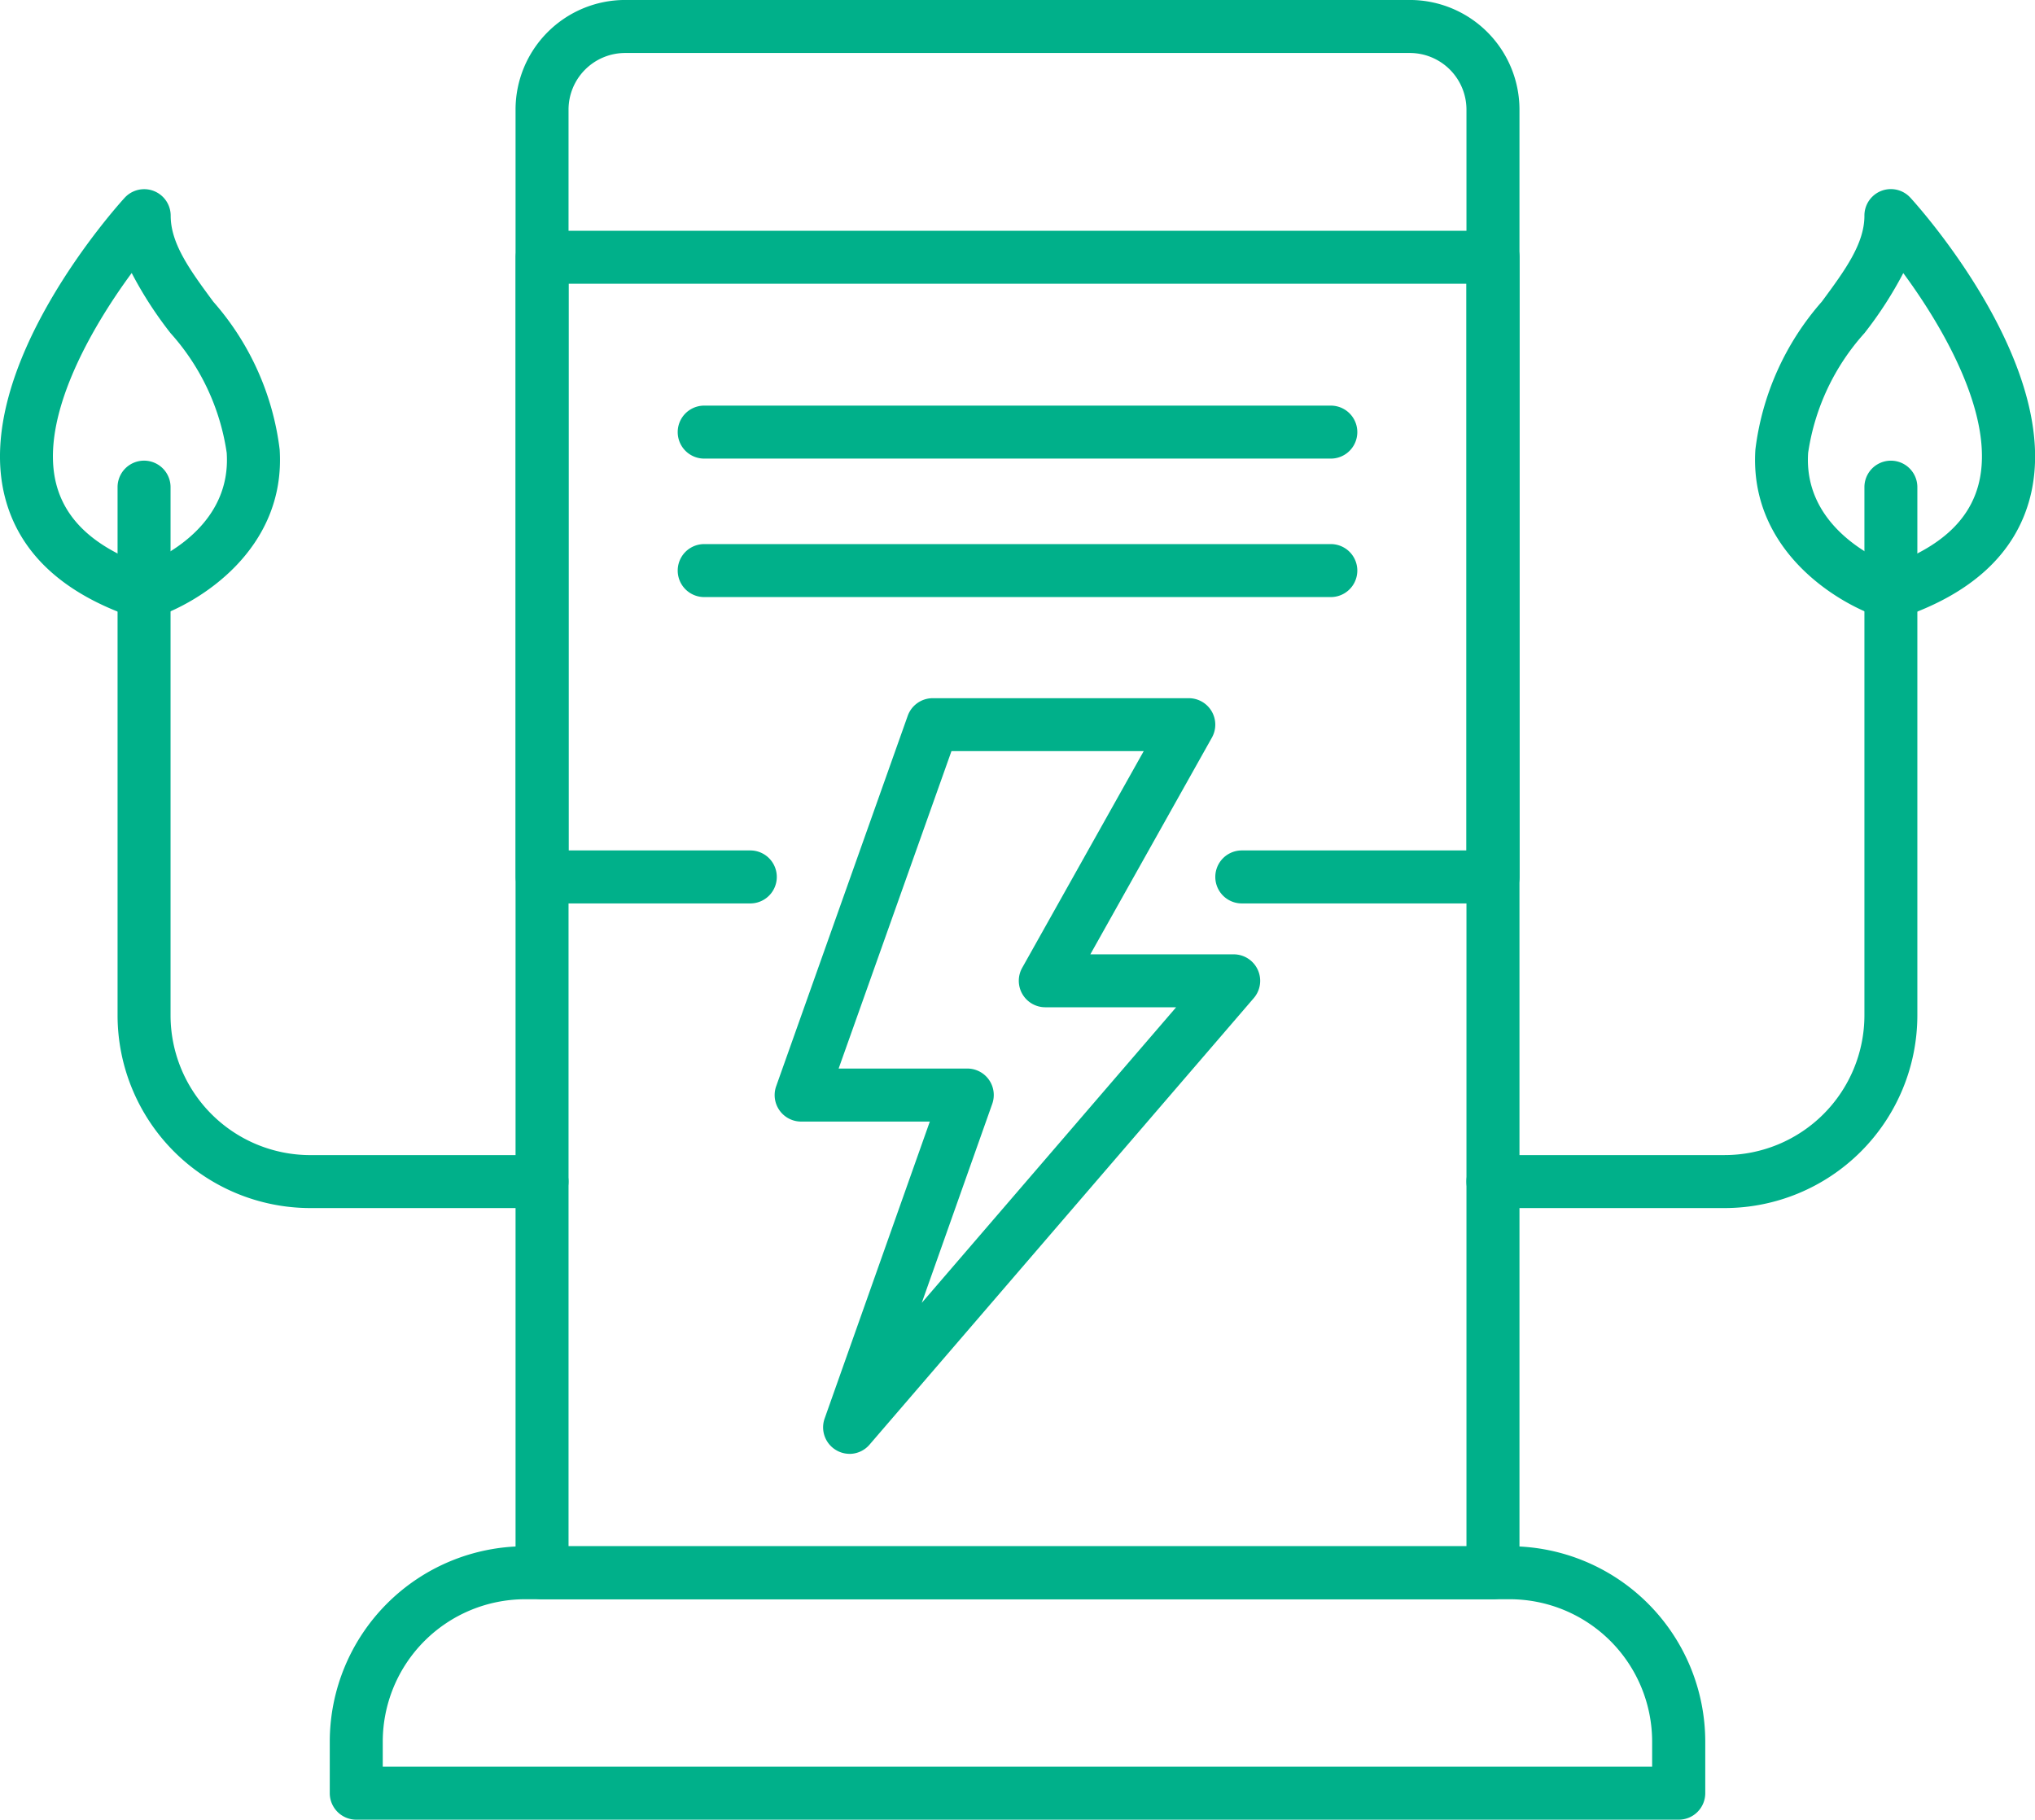 <?xml version="1.0" encoding="UTF-8"?> <svg xmlns="http://www.w3.org/2000/svg" id="Laddare_3_" data-name="Laddare (3)" width="79.501" height="71.093" viewBox="0 0 79.501 71.093"><path id="Path_127" data-name="Path 127" d="M468.409,878.769H518v-.98a5.567,5.567,0,0,0-5.561-5.562H473.97a5.567,5.567,0,0,0-5.561,5.562Zm50.632,2.07H467.375a1.036,1.036,0,0,1-1.036-1.036v-2.015a7.64,7.64,0,0,1,7.631-7.631h38.474a7.639,7.639,0,0,1,7.631,7.631V879.8A1.035,1.035,0,0,1,519.04,880.839Z" transform="translate(-453.456 -809.746)" fill="#00b08a"></path><path id="Path_128" data-name="Path 128" d="M572.959,60.413h35.079V4.282a2.214,2.214,0,0,0-2.211-2.211H575.17a2.214,2.214,0,0,0-2.211,2.211Zm36.114,2.07H571.925a1.036,1.036,0,0,1-1.036-1.036V4.282A4.285,4.285,0,0,1,575.17,0h30.658a4.286,4.286,0,0,1,4.281,4.281V61.447a1.036,1.036,0,0,1-1.036,1.036Z" transform="translate(-550.748 -0.001)" fill="#00b08a"></path><path id="Path_129" data-name="Path 129" d="M719.18,407.35h5.027a1.034,1.034,0,0,1,.974,1.38l-2.754,7.775,9.938-11.549H727.25a1.035,1.035,0,0,1-.9-1.54l4.749-8.468h-7.511Zm.428,15.053a1.022,1.022,0,0,1-.518-.14,1.033,1.033,0,0,1-.457-1.241l4.109-11.6h-5.028a1.035,1.035,0,0,1-.974-1.382l5.139-14.471a1.036,1.036,0,0,1,.976-.688h10.007a1.034,1.034,0,0,1,.9,1.54l-4.749,8.467h5.6a1.035,1.035,0,0,1,.784,1.711l-15.012,17.447a1.034,1.034,0,0,1-.784.359Z" transform="translate(-686.417 -365.603)" fill="#00b08a"></path><path id="Path_130" data-name="Path 130" d="M609.083,156.153H599.27a1.035,1.035,0,0,1,0-2.07h8.778v-22.14H572.969v22.14h7.1a1.035,1.035,0,1,1,0,2.07h-8.131a1.034,1.034,0,0,1-1.034-1.034V130.908a1.034,1.034,0,0,1,1.034-1.034h37.149a1.034,1.034,0,0,1,1.034,1.034v24.211A1.034,1.034,0,0,1,609.083,156.153Z" transform="translate(-550.757 -120.857)" fill="#00b08a"></path><path id="Path_131" data-name="Path 131" d="M687.655,230.323h-24.48a1.035,1.035,0,0,1,0-2.07h24.48a1.035,1.035,0,0,1,0,2.07Z" transform="translate(-635.664 -212.406)" fill="#00b08a"></path><path id="Path_132" data-name="Path 132" d="M687.655,308.246h-24.48a1.035,1.035,0,0,1,0-2.07h24.48a1.035,1.035,0,0,1,0,2.07Z" transform="translate(-635.664 -284.919)" fill="#00b08a"></path><path id="Path_133" data-name="Path 133" d="M1116.064,288.435h-9.055a1.035,1.035,0,0,1,0-2.07h9.055a5.463,5.463,0,0,0,5.458-5.458V260.269a1.034,1.034,0,1,1,2.068,0v20.639A7.535,7.535,0,0,1,1116.064,288.435Z" transform="translate(-1048.685 -241.237)" fill="#00b08a"></path><path id="Path_134" data-name="Path 134" d="M1274.155,109.767a15.152,15.152,0,0,1-1.519,2.351,8.922,8.922,0,0,0-2.2,4.678c-.179,2.721,2.354,4.012,3.238,4.378,1.936-.713,3.056-1.745,3.42-3.152.668-2.576-1.328-6.067-2.944-8.255Zm-.486,13.54a1.021,1.021,0,0,1-.31-.047c-1.836-.576-5.24-2.7-4.983-6.6a10.718,10.718,0,0,1,2.594-5.772c.893-1.21,1.665-2.256,1.665-3.357a1.033,1.033,0,0,1,1.8-.7c.246.266,5.991,6.614,4.671,11.708-.567,2.188-2.285,3.773-5.106,4.714a1.047,1.047,0,0,1-.327.052Z" transform="translate(-1199.798 -99.102)" fill="#00b08a"></path><path id="Path_135" data-name="Path 135" d="M363.557,288.435H354.5a7.535,7.535,0,0,1-7.526-7.527V260.269a1.035,1.035,0,0,1,2.07,0v20.639a5.463,5.463,0,0,0,5.456,5.458h9.055a1.035,1.035,0,0,1,0,2.07Z" transform="translate(-342.381 -241.237)" fill="#00b08a"></path><path id="Path_136" data-name="Path 136" d="M285.927,109.765c-1.616,2.192-3.613,5.686-2.945,8.255.367,1.405,1.487,2.439,3.421,3.151.895-.365,3.417-1.644,3.236-4.378a8.913,8.913,0,0,0-2.194-4.678A15.048,15.048,0,0,1,285.927,109.765Zm.484,13.539a1.048,1.048,0,0,1-.327-.052c-2.82-.941-4.538-2.527-5.105-4.716-1.321-5.092,4.426-11.44,4.671-11.708a1.035,1.035,0,0,1,1.8.7c0,1.1.771,2.147,1.664,3.357a10.7,10.7,0,0,1,2.593,5.772c.256,3.905-3.148,6.025-4.983,6.6A1.019,1.019,0,0,1,286.412,123.3Z" transform="translate(-280.782 -99.099)" fill="#00b08a"></path></svg> 